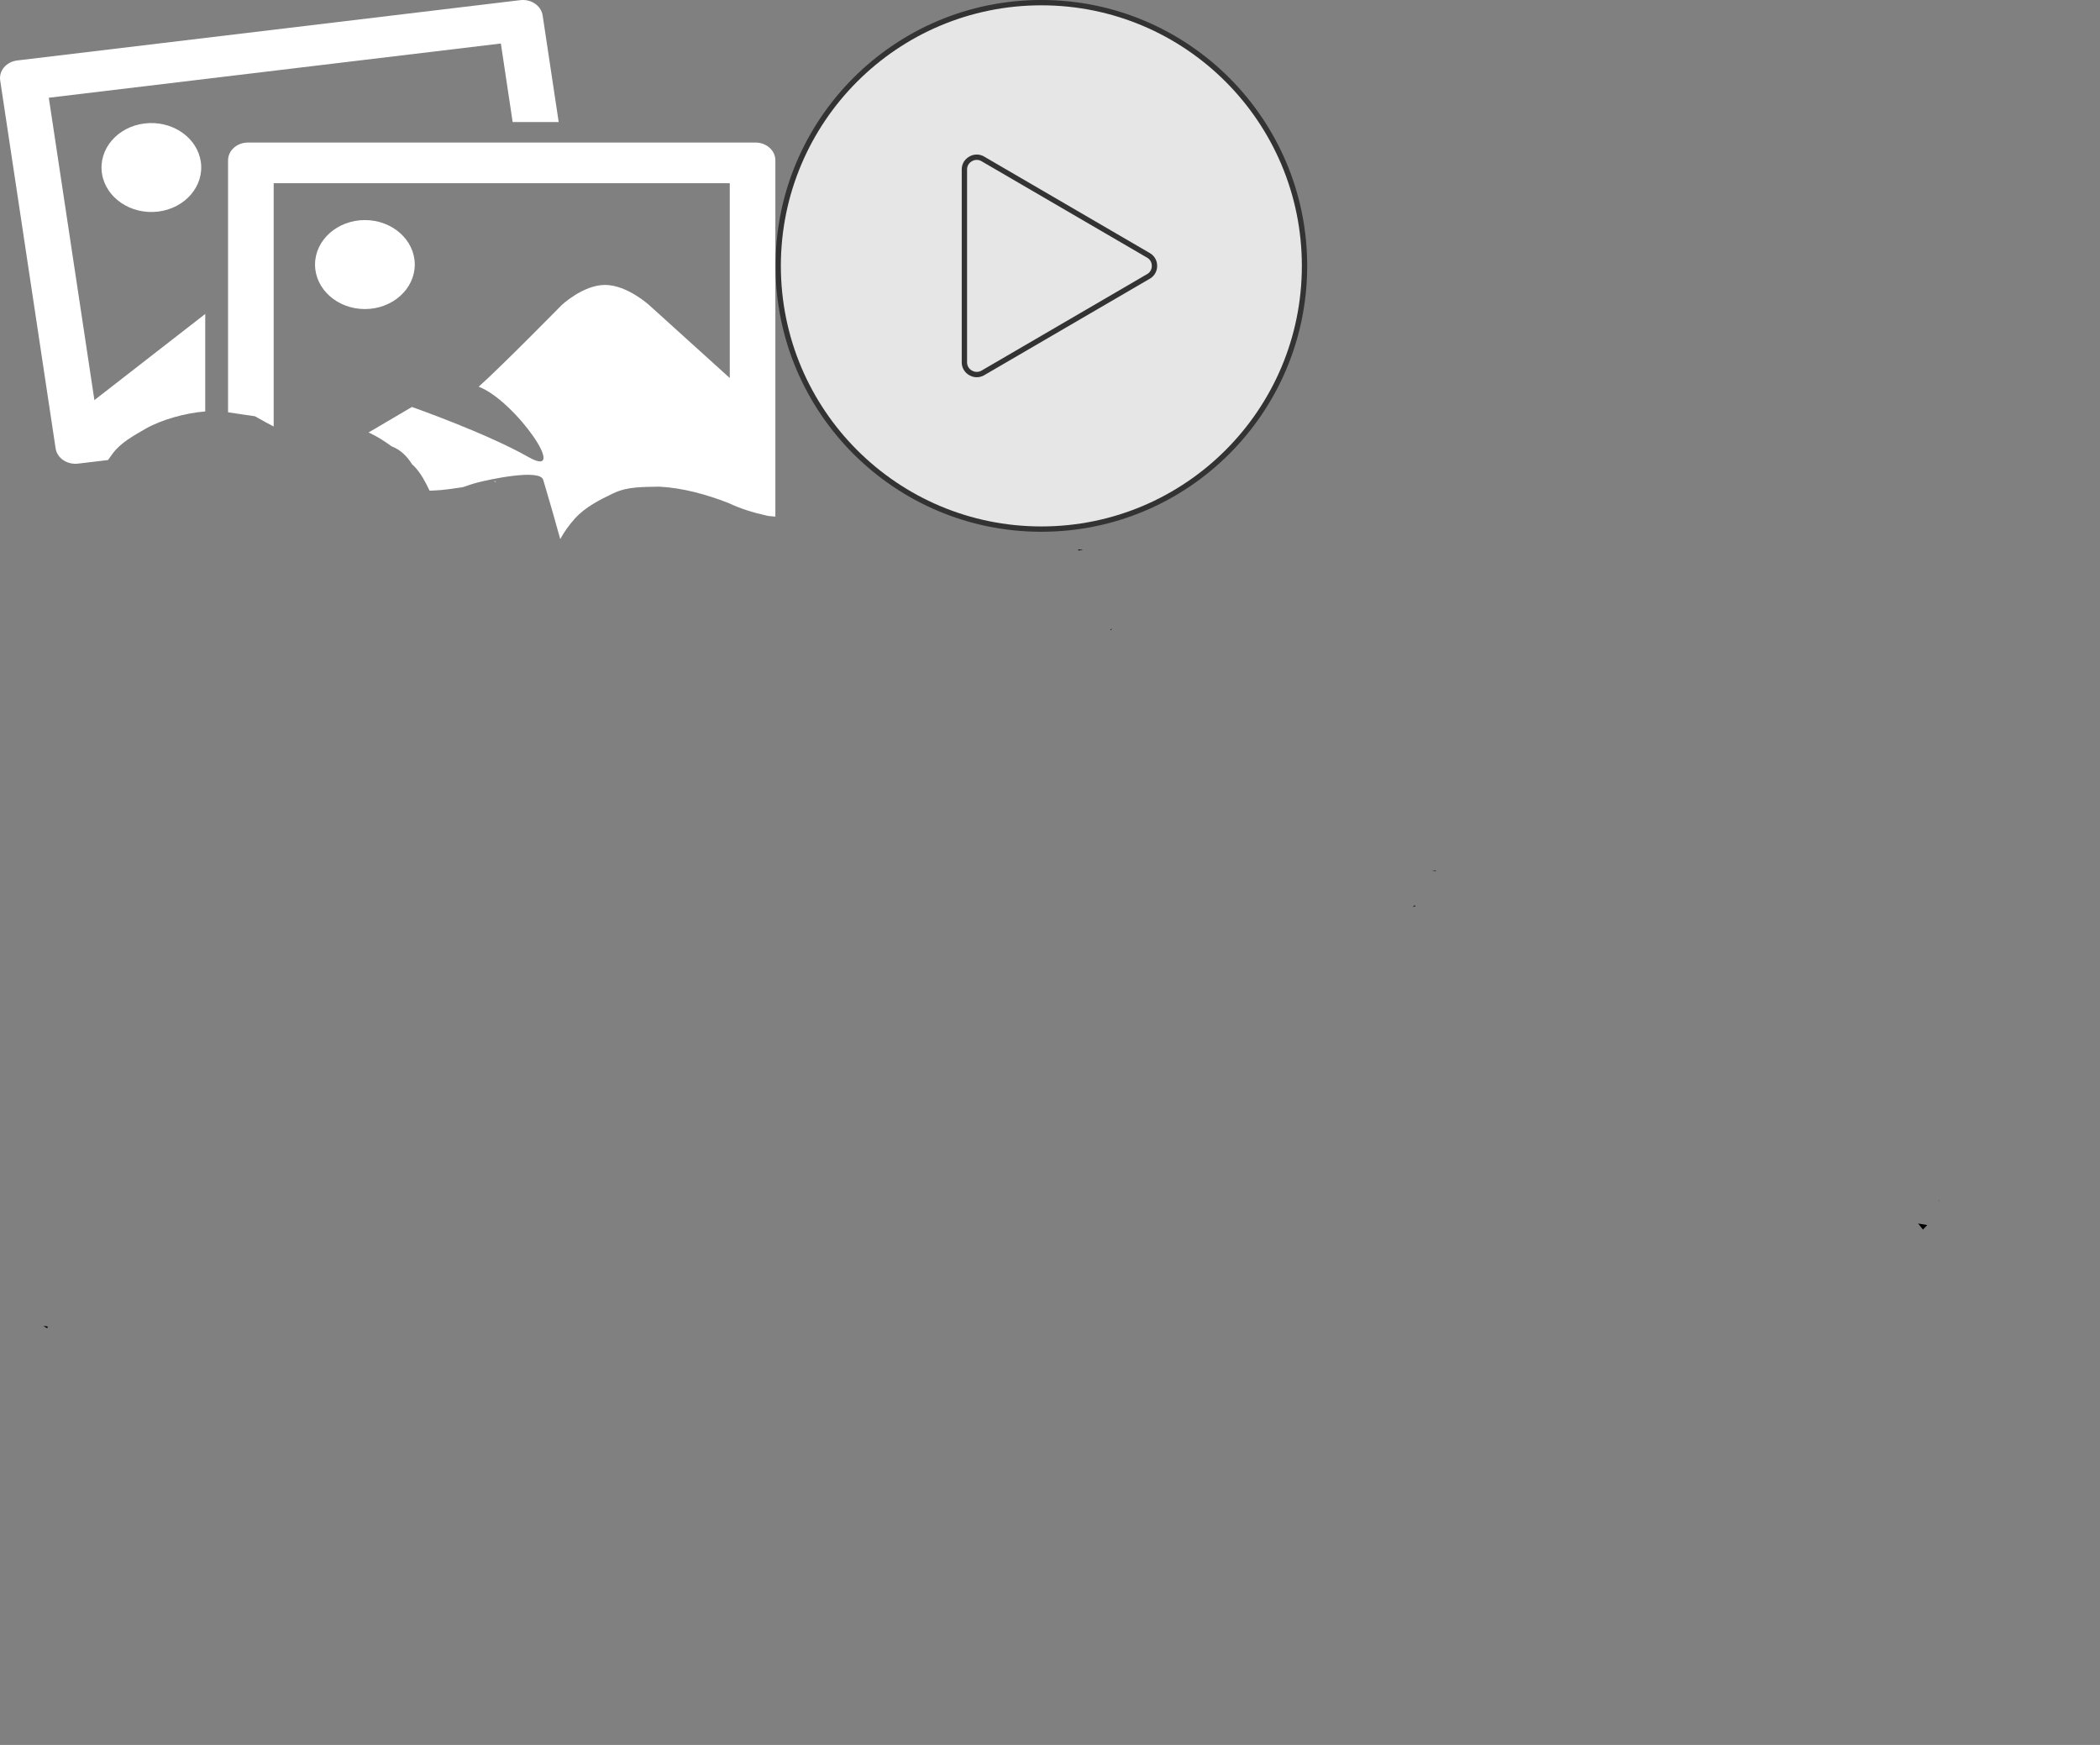 <?xml version="1.0" encoding="UTF-8" standalone="no"?>
<svg
   width="130"
   height="108"
   viewBox="0 0 130 108"
   version="1.1"
   id="svg103"
   sodipodi:docname="sprite.css-b328ea3b.svg"
   inkscape:version="1.2.2 (b0a8486541, 2022-12-01)"
   xmlns:inkscape="http://www.inkscape.org/namespaces/inkscape"
   xmlns:sodipodi="http://sodipodi.sourceforge.net/DTD/sodipodi-0.dtd"
   xmlns="http://www.w3.org/2000/svg"
   xmlns:svg="http://www.w3.org/2000/svg">
  <rect x="0" y="0" width="130" height="108" fill="#808080" stroke="none"/>
  <defs
     id="defs107" />
  <sodipodi:namedview
     id="namedview105"
     pagecolor="#ffffff"
     bordercolor="#000000"
     borderopacity="0.25"
     inkscape:showpageshadow="2"
     inkscape:pageopacity="0.0"
     inkscape:pagecheckerboard="0"
     inkscape:deskcolor="#d1d1d1"
     showgrid="false"
     inkscape:zoom="2.4323164"
     inkscape:cx="1.8500883"
     inkscape:cy="4.9335687"
     inkscape:window-width="1920"
     inkscape:window-height="1007"
     inkscape:window-x="1920"
     inkscape:window-y="0"
     inkscape:window-maximized="1"
     inkscape:current-layer="svg103" />
  <svg
     viewBox="0 0 23 23"
     fill-rule="evenodd"
     clip-rule="evenodd"
     stroke-linejoin="round"
     stroke-miterlimit="1.414"
     width="23"
     height="23"
     id="circle_close"
     x="107"
     version="1.1" />
  <svg
     viewBox="0 0 23 23"
     fill-rule="evenodd"
     clip-rule="evenodd"
     stroke-linejoin="round"
     stroke-miterlimit="1.414"
     width="23"
     height="23"
     id="circle_info"
     x="46"
     y="67"
     version="1.1" />
  <svg
     viewBox="0 0 23 23"
     fill-rule="evenodd"
     clip-rule="evenodd"
     stroke-linejoin="round"
     stroke-miterlimit="1.414"
     width="23"
     height="23"
     id="circle_ok"
     y="67"
     version="1.1">
    <path
       id="path8"
       d="m 2.688,15.064 c 0.081,0.049 0.159,0.109 0.242,0.148 0.007,-0.038 0.013,-0.077 0.02,-0.115 -0.087,-0.011 -0.175,-0.022 -0.262,-0.033 z" />
  </svg>
  <svg
     viewBox="0 0 23 23"
     fill-rule="evenodd"
     clip-rule="evenodd"
     stroke-linejoin="round"
     stroke-miterlimit="1.414"
     width="23"
     height="23"
     id="circle_warning"
     x="69"
     y="67"
     version="1.1" />
  <svg
     viewBox="0 0 22 15"
     fill-rule="evenodd"
     clip-rule="evenodd"
     stroke-linecap="round"
     stroke-linejoin="round"
     stroke-miterlimit="1.414"
     width="22"
     height="15"
     id="coments_blue"
     x="107"
     y="45"
     version="1.1" />
  <svg
     viewBox="0 0 25 18"
     fill-rule="evenodd"
     clip-rule="evenodd"
     stroke-linecap="round"
     stroke-linejoin="round"
     stroke-miterlimit="1.414"
     width="25"
     height="18"
     id="coments_white"
     x="81"
     y="47"
     version="1.1">
    <path
       id="path19"
       d="m 7.555,6.836 c 0.021,0.008 0.045,0.016 0.07,0.021 -0.023,-0.007 -0.047,-0.015 -0.07,-0.021 z m 0.072,0.021 c 0.086,0.026 0.172,0.052 0.258,0.078 -0.002,-0.013 -0.004,-0.028 -0.006,-0.041 -0.086,-0.011 -0.176,-0.02 -0.252,-0.037 z M 6.576,9.041 c -0.004,2.949e-4 -0.007,0.002 -0.01,0.004 -0.033,0.024 -0.065,0.05 -0.098,0.074 0.002,0.003 0.002,0.008 0.004,0.012 0.048,-0.018 0.116,-0.034 0.158,-0.053 0.019,-0.008 -0.029,-0.039 -0.055,-0.037 z" />
  </svg>
  <svg
     viewBox="0 0 18 18"
     fill-rule="evenodd"
     clip-rule="evenodd"
     stroke-linejoin="round"
     stroke-miterlimit="1.414"
     width="18"
     height="18"
     id="edit_news"
     x="36"
     y="90"
     version="1.1" />
  <svg
     viewBox="0 0 18 18"
     fill-rule="evenodd"
     clip-rule="evenodd"
     stroke-linejoin="round"
     stroke-miterlimit="1.414"
     width="18"
     height="18"
     id="edit_news_white"
     y="90"
     version="1.1" />
  <svg
     viewBox="0 0 26 21"
     fill-rule="evenodd"
     clip-rule="evenodd"
     stroke-linejoin="round"
     stroke-miterlimit="1.414"
     width="26"
     height="21"
     id="file_pdf"
     x="81"
     version="1.1" />
  <svg
     viewBox="0 0 25 26"
     fill-rule="evenodd"
     clip-rule="evenodd"
     stroke-linejoin="round"
     stroke-miterlimit="1.414"
     width="25"
     height="26"
     id="map_france"
     x="81"
     y="21"
     version="1.1" />
  <svg
     viewBox="0 0 13 12"
     fill-rule="evenodd"
     clip-rule="evenodd"
     stroke-linejoin="round"
     stroke-miterlimit="1.414"
     width="13"
     height="12"
     id="meta_author"
     x="60"
     y="34"
     version="1.1">
    <path
       id="path44"
       d="m 6.723,0.008 c 0.022,0.018 0.042,0.04 0.061,0.062 0.005,-4.77e-4 0.01,-0.001 0.016,-0.002 C 6.882,0.06 6.964,0.052 7.047,0.043 6.943,0.026 6.835,0.015 6.723,0.008 Z M 6.438,0.088 c -0.011,3.98e-4 -0.022,-6.4687e-4 -0.033,0.002 -0.006,0.001 0.011,0.002 0.018,0.002 0.016,1.89e-4 0.031,-0.002 0.047,-0.002 C 6.458,0.089 6.448,0.088 6.438,0.088 Z M 8.834,4.914 c -0.04,0.019 -0.079,0.038 -0.119,0.057 0.025,0.004 0.051,0.008 0.076,0.012 0.015,-0.022 0.029,-0.045 0.043,-0.068 z" />
  </svg>
  <svg
     viewBox="0 0 12 11"
     fill-rule="evenodd"
     clip-rule="evenodd"
     stroke-linejoin="round"
     stroke-miterlimit="1.414"
     width="12"
     height="11"
     id="meta_coments"
     x="92"
     y="67"
     version="1.1" />
  <svg
     viewBox="0 0 13 12"
     fill-rule="evenodd"
     clip-rule="evenodd"
     stroke-linejoin="round"
     stroke-miterlimit="1.414"
     width="13"
     height="12"
     id="meta_date"
     x="59"
     y="49"
     version="1.1" />
  <svg
     viewBox="0 0 26 15"
     fill-rule="evenodd"
     clip-rule="evenodd"
     stroke-linejoin="round"
     stroke-miterlimit="1.414"
     width="26"
     height="15"
     id="people_black"
     x="33"
     y="49"
     version="1.1" />
  <svg
     viewBox="0 0 27 15"
     fill-rule="evenodd"
     clip-rule="evenodd"
     stroke-linejoin="round"
     stroke-miterlimit="1.414"
     width="27"
     height="15"
     id="people_blue"
     x="33"
     y="34"
     version="1.1" />
  <svg
     viewBox="0 0 19 20"
     fill-rule="evenodd"
     clip-rule="evenodd"
     stroke-linejoin="round"
     stroke-miterlimit="1.414"
     width="19"
     height="20"
     id="pict_cote_lc"
     x="107"
     y="60"
     version="1.1">
    <path
       id="path63"
       d="m 13.043,14.283 c -0.008,0.049 -0.027,0.123 -0.016,0.094 0.016,-0.041 0.015,-0.053 0.029,-0.092 z m -1.305,1.443 c 0.09,0.101 0.204,0.262 0.301,0.377 l 0.27,-0.281 c -0.19,-0.031 -0.38,-0.066 -0.57,-0.096 z" />
  </svg>
  <svg
     viewBox="0 0 33 33"
     fill-rule="evenodd"
     clip-rule="evenodd"
     stroke-linecap="round"
     stroke-linejoin="round"
     stroke-miterlimit="1.414"
     width="33"
     height="33"
     id="play_video"
     x="48"
     version="1.1">
    <g
       opacity=".797"
       fill="#fff"
       stroke="#1f1f1f"
       stroke-width=".33"
       id="g70">
      <path
         id="path66"
         d="m 16.465,0.164 c -8.997,0 -16.291,7.295 -16.291,16.293 0,8.998 7.294,16.291 16.291,16.291 8.996,0 16.291,-7.293 16.291,-16.291 0,-8.998 -7.295,-16.293 -16.291,-16.293 z" />
      <path
         id="path68"
         d="m 12.336,9.742 a 0.746,0.746 0 0 0 -0.25,0.094 c -0.244,0.139 -0.385,0.377 -0.385,0.658 v 11.926 a 0.742,0.742 0 0 0 0.385,0.658 0.751,0.751 0 0 0 0.766,-0.002 l 10.238,-5.965 a 0.739,0.739 0 0 0 0.377,-0.654 c 0,-0.278 -0.136,-0.514 -0.377,-0.654 L 12.852,9.84 a 0.746,0.746 0 0 0 -0.516,-0.098 z" />
    </g>
  </svg>
  <svg
     viewBox="0 0 48 34"
     fill-rule="evenodd"
     clip-rule="evenodd"
     stroke-linejoin="round"
     stroke-miterlimit="1.414"
     width="48"
     height="34"
     id="portfolio"
     version="1.1">
    <g
       fill="#fff"
       id="g77">
      <path
         id="path73"
         d="m 15.354,8.822 c -0.683,0 -1.236,0.493 -1.236,1.102 V 25.518 c 0.556,0.076 1.11,0.174 1.666,0.246 0.593,0.338 0.838,0.466 1.158,0.633 v -15.057 h 28.234 v 12.057 l -4.979,-4.504 c 0,0 -1.374,-1.258 -2.742,-1.258 -1.368,0 -2.695,1.258 -2.695,1.258 0,0 -3.723,3.79 -5.127,5.041 2.264,0.86 5.69,5.834 3.072,4.35 C 30.088,26.799 25.5,25.189 25.5,25.189 l -2.689,1.582 c 0.023,0.01 0.049,0.014 0.072,0.025 0.477,0.227 0.927,0.511 1.355,0.826 0.532,0.202 0.95,0.595 1.279,1.127 0.041,0.042 0.092,0.076 0.133,0.119 0.408,0.431 0.689,0.963 0.945,1.506 0.253,-0.02 0.464,-0.02 0.73,-0.045 0.444,-0.042 0.885,-0.111 1.326,-0.176 0.286,-0.096 0.57,-0.198 0.861,-0.275 0.785,-0.208 3.908,-0.878 4.115,-0.182 0.425,1.427 0.766,2.615 1.055,3.672 0.228,-0.416 0.509,-0.834 0.908,-1.275 0.637,-0.705 1.525,-1.155 2.383,-1.564 0.9,-0.43 1.888,-0.382 2.842,-0.408 1.479,0.08 2.895,0.479 4.27,1.006 0.761,0.366 1.564,0.604 2.385,0.789 0.174,0.039 0.353,0.038 0.529,0.059 V 9.924 C 48,9.315 47.448,8.822 46.766,8.822 Z m 7.234,4.799 c -1.704,0 -3.086,1.237 -3.086,2.754 0,1.517 1.382,2.754 3.086,2.754 1.704,0 3.088,-1.237 3.088,-2.754 0,-1.517 -1.384,-2.754 -3.088,-2.754 z m 8.021,16.172 c -1.64e-4,0.01 -0.002,0.021 -0.002,0.031 0.038,-0.007 0.076,-0.014 0.113,-0.021 -0.037,-0.004 -0.111,-0.047 -0.111,-0.01 z" />
      <path
         id="path75"
         d="m 32.453,0.002 c -0.082,-0.005 -0.166,-0.002 -0.25,0.008 L 1.07,3.742 C 0.393,3.823 -0.079,4.376 0.012,4.98 L 3.443,27.752 c 0.091,0.603 0.712,1.024 1.389,0.943 L 6.688,28.473 c 0.089,-0.124 0.178,-0.252 0.266,-0.373 0.505,-0.7 1.315,-1.134 2.062,-1.566 0.959,-0.555 2.483,-0.977 3.689,-1.068 V 19.432 L 5.844,24.764 3.021,6.049 31.006,2.693 31.736,7.555 h 2.85 L 33.592,0.955 C 33.512,0.427 33.026,0.037 32.453,0.002 Z M 9.273,7.617 c -0.104,0.003 -0.209,0.011 -0.314,0.023 -1.689,0.202 -2.875,1.591 -2.648,3.094 0.227,1.504 1.782,2.565 3.471,2.363 1.688,-0.203 2.874,-1.593 2.648,-3.096 C 12.217,8.592 10.837,7.572 9.273,7.617 Z" />
    </g>
  </svg>
  <svg
     viewBox="0 0 16 16"
     fill-rule="evenodd"
     clip-rule="evenodd"
     stroke-linecap="round"
     stroke-linejoin="round"
     stroke-miterlimit="1"
     width="16"
     height="16"
     id="read_more"
     x="54"
     y="90"
     version="1.1" />
  <svg
     viewBox="0 0 23 23"
     fill-rule="evenodd"
     clip-rule="evenodd"
     stroke-linejoin="round"
     stroke-miterlimit="1.414"
     width="23"
     height="23"
     id="refresh"
     x="23"
     y="67"
     version="1.1" />
  <svg
     viewBox="0 0 18 18"
     fill-rule="evenodd"
     clip-rule="evenodd"
     stroke-linejoin="round"
     stroke-miterlimit="1.414"
     width="18"
     height="18"
     id="rss"
     x="18"
     y="90"
     version="1.1" />
  <svg
     viewBox="0 0 16 16"
     fill-rule="evenodd"
     clip-rule="evenodd"
     stroke-linejoin="round"
     stroke-miterlimit="1.414"
     width="16"
     height="16"
     id="thumb_up_white"
     x="70"
     y="90"
     version="1.1" />
  <svg
     viewBox="0 0 17 10"
     fill-rule="evenodd"
     clip-rule="evenodd"
     stroke-linejoin="round"
     stroke-miterlimit="1.414"
     width="17"
     height="10"
     id="view_count"
     x="107"
     y="80"
     version="1.1" />
  <svg
     viewBox="0 0 33 33"
     fill-rule="evenodd"
     clip-rule="evenodd"
     stroke-linejoin="round"
     stroke-miterlimit="1.414"
     width="33"
     height="33"
     id="write_review_black"
     y="34"
     version="1.1" />
  <svg
     viewBox="0 0 22 22"
     fill-rule="evenodd"
     clip-rule="evenodd"
     stroke-linejoin="round"
     stroke-miterlimit="1.414"
     width="22"
     height="22"
     id="zoom_in"
     x="107"
     y="23"
     version="1.1" />
</svg>
